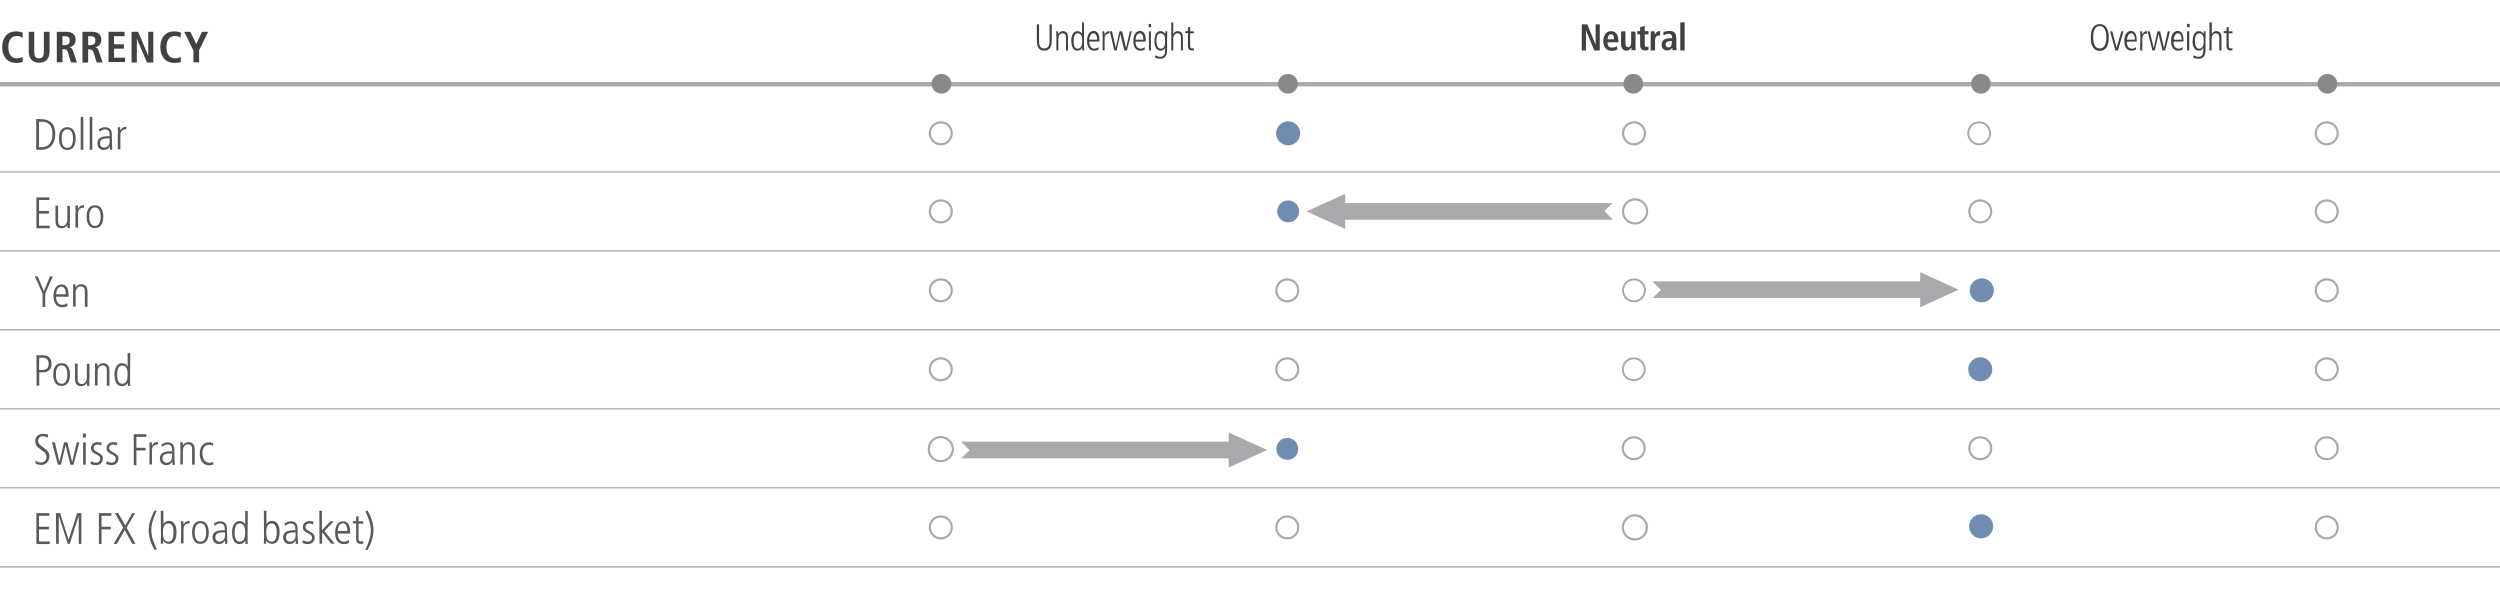 <?xml version="1.0" encoding="utf-8"?>
<!-- Generator: Adobe Illustrator 23.0.4, SVG Export Plug-In . SVG Version: 6.00 Build 0)  -->
<svg version="1.1" id="Layer_1" xmlns="http://www.w3.org/2000/svg" xmlns:xlink="http://www.w3.org/1999/xlink" x="0px" y="0px"
	 viewBox="0 0 1140 269.9" style="enable-background:new 0 0 1140 269.9;" xml:space="preserve">
<style type="text/css">
	.st0{fill:none;stroke:#A7A9AC;stroke-width:2;stroke-miterlimit:10;}
	.st1{fill:none;stroke:#B9B9BA;stroke-width:0.75;stroke-miterlimit:10;}
	.st2{fill:#414042;}
	.st3{fill:#58595B;}
	.st4{fill:none;stroke:#A7A9AC;}
	.st5{fill:#708DB1;}
	.st6{fill:none;stroke:#A7A9AC;stroke-width:0.909;}
	.st7{fill:#8A898A;}
	.st8{fill:#A7A9AC;}
</style>
<g>
	<g>
		<path class="st0" d="M0,38.4h300 M300,38.4h168 M468,38.4h168 M636,38.4h168 M804,38.4h168 M972,38.4h168"/>
		<path class="st1" d="M0,222.4h300 M300,222.4h168 M468,222.4h168 M636,222.4h168 M804,222.4h168 M972,222.4h168 M0,78.4h300
			 M300,78.4h168 M468,78.4h168 M636,78.4h168 M804,78.4h168 M972,78.4h168 M0,114.4h300 M300,114.4h168 M468,114.4h168 M636,114.4
			h168 M804,114.4h168 M972,114.4h168 M0,150.4h300 M300,150.4h168 M468,150.4h168 M636,150.4h168 M804,150.4h168 M972,150.4h168
			 M0,186.4h300 M300,186.4h168 M468,186.4h168 M636,186.4h168 M804,186.4h168 M972,186.4h168 M0,258.5h300 M300,258.5h168
			 M468,258.5h168 M636,258.5h168 M804,258.5h168 M972,258.5h168"/>
	</g>
	<g>
		<path class="st2" d="M10.4,28.2c-0.5,0.3-1.8,0.5-3,0.5c-4.2,0-6.4-3.1-6.4-7.2s2.2-7.2,6.3-7.2c1.4,0,2.6,0.4,3.1,0.6l-0.1,2.3
			c-0.5-0.3-1.3-0.8-2.6-0.8c-2.1,0-3.9,1.4-3.9,5.1s1.8,5.1,3.9,5.1c1.2,0,2.1-0.3,2.6-0.7L10.4,28.2z"/>
		<path class="st2" d="M15.6,14.5v9c0,2.3,0.7,3.1,2.2,3.1s2.2-0.8,2.2-3.1v-9h2.6v9c0,3.7-2.1,5.1-4.7,5.1s-4.8-1.4-4.8-5.1v-9
			H15.6z"/>
		<path class="st2" d="M25.9,14.5h4.4c2.5,0,4.2,1.1,4.2,3.7c0,1.8-1.1,3-2.7,3.3v0.1c0.5,0.1,1.1,0.3,1.5,1.6l1.8,5.3h-2.7L31,23.9
			c-0.3-1.1-1-1.5-1.9-1.5h-0.6v6h-2.6V14.5z M29.5,20.6c1.4,0,2.3-0.7,2.3-2.1c0-1.6-0.8-2-2.3-2h-1v4.1H29.5z"/>
		<path class="st2" d="M37.6,14.5H42c2.5,0,4.2,1.1,4.2,3.7c0,1.8-1.1,3-2.7,3.3v0.1c0.5,0.1,1.1,0.3,1.5,1.6l1.8,5.3h-2.7L42.7,24
			c-0.3-1.1-1-1.5-1.9-1.5h-0.6v6h-2.6V14.5z M41.2,20.6c1.4,0,2.3-0.7,2.3-2.1c0-1.6-0.8-2-2.3-2h-1v4.1H41.2z"/>
		<path class="st2" d="M49.5,14.5h7.3v2H52v3.7h4.5v2H52v4.1h5v2h-7.5V14.5z"/>
		<path class="st2" d="M60,14.5h3l4.6,11l0,0v-11h2.3v14H67l-4.6-10.9l0,0v10.9H60V14.5z"/>
		<path class="st2" d="M82.5,28.2c-0.5,0.3-1.8,0.5-3,0.5c-4.2,0-6.4-3.1-6.4-7.2s2.2-7.2,6.3-7.2c1.4,0,2.6,0.4,3.1,0.6l-0.1,2.3
			c-0.5-0.3-1.3-0.8-2.6-0.8c-2.1,0-3.9,1.4-3.9,5.1s1.8,5.1,3.9,5.1c1.2,0,2.1-0.3,2.6-0.7L82.5,28.2z"/>
		<path class="st2" d="M88.1,22.9L84,14.5h2.8l2.7,5.6l2.6-5.6h2.8l-4.1,8.4v5.5h-2.6v-5.5H88.1z"/>
	</g>
	<g>
		<path class="st3" d="M16.6,54.3h1.8c4.6,0,6.8,2.3,6.8,6.8c0,4.1-2,7.2-6.5,7.2h-2.2v-14H16.6z M17.8,67.1h1.3
			c3.1,0,4.8-2.3,4.8-5.8c0-2.2-0.3-5.8-5-5.8h-1.1C17.8,55.5,17.8,67.1,17.8,67.1z"/>
		<path class="st3" d="M26.9,63.2c0-2.6,0.8-5.2,3.8-5.2s3.8,2.7,3.8,5.2c0,2.6-0.8,5.2-3.8,5.2C27.8,68.4,26.9,65.7,26.9,63.2z
			 M33.3,63.2c0-0.8,0-4.2-2.6-4.2s-2.6,3.3-2.6,4.2c0,0.8,0,4.2,2.6,4.2S33.3,64,33.3,63.2z"/>
		<path class="st3" d="M36.9,53.3H38v15h-1.2v-15H36.9z"/>
		<path class="st3" d="M40.9,53.3h1.2v15h-1.2V53.3z"/>
		<path class="st3" d="M51.1,66c0,0.8,0.1,1.5,0.1,2.3h-1l-0.1-1.5l0,0c-0.7,1.1-1.5,1.6-2.9,1.6c-1.6,0-2.8-1.3-2.8-3
			c0-3.3,3.5-3.3,4.9-3.3H50c0-1.3,0-3.1-2.1-3.1c-1.4,0-2.4,1-2.6,1.1l-0.2-1.2c1-0.5,1.7-0.9,2.8-0.9c3.1,0,3.1,2.6,3.1,3.4
			L51.1,66L51.1,66z M50,63.1c-2.4,0-4.4,0-4.4,2.3c0,0.9,0.6,1.9,1.9,1.9c0.5,0,2.5-0.2,2.5-3V63.1z"/>
		<path class="st3" d="M53.8,61.2c0-1.1-0.1-2.1-0.1-3.2h1.1c0,0.6,0.1,1.2,0.1,1.6l0,0c0.7-1.5,1.6-1.8,2.7-1.8V59
			c-1.8,0-2.7,0.8-2.7,2.7v6.4h-1.2v-6.9H53.8z"/>
	</g>
	<path class="st4" d="M429,65.8c2.8,0,5-2.2,5-5s-2.2-5-5-5s-5,2.2-5,5C424,63.5,426.2,65.8,429,65.8L429,65.8z"/>
	<path class="st4" d="M745.1,65.8c2.8,0,5-2.2,5-5s-2.2-5-5-5s-5,2.2-5,5C740.1,63.5,742.3,65.8,745.1,65.8L745.1,65.8z"/>
	<path class="st5" d="M587.4,66.3c3,0,5.5-2.5,5.5-5.5s-2.5-5.5-5.5-5.5s-5.5,2.5-5.5,5.5C581.9,63.8,584.4,66.3,587.4,66.3
		L587.4,66.3z"/>
	<path class="st6" d="M902.5,65.8c2.8,0,5-2.2,5-5s-2.2-5-5-5s-5,2.2-5,5C897.5,63.5,899.7,65.8,902.5,65.8L902.5,65.8z"/>
	<path class="st4" d="M1061,65.8c2.8,0,5-2.2,5-5s-2.2-5-5-5s-5,2.2-5,5C1056,63.5,1058.2,65.8,1061,65.8L1061,65.8z"/>
	<g>
		<path class="st3" d="M16.6,90h5.9v1.2h-4.7v5h4.5v1.2h-4.5v5.5h4.9v1.2h-6.1C16.6,104.1,16.6,90,16.6,90z"/>
		<path class="st3" d="M31.8,100.8c0,1.1,0.1,2.1,0.1,3.2h-1.1c0-0.5-0.1-0.8-0.1-1.5l0,0c-0.1,0.4-0.9,1.6-2.6,1.6
			c-2.2,0-2.8-1.6-2.8-3.2v-7.1h1.2v6.9c0,0.7,0,2.4,1.9,2.4c1.4,0,2.3-1.3,2.3-2.9v-6.3h1.2v6.9H31.8z"/>
		<path class="st3" d="M34.5,96.9c0-1.1-0.1-2.1-0.1-3.2h1.1c0,0.6,0.1,1.2,0.1,1.6l0,0c0.7-1.5,1.6-1.8,2.7-1.8v1.2
			c-1.8,0-2.7,0.8-2.7,2.7v6.4h-1.2v-6.9H34.5z"/>
		<path class="st3" d="M39.5,98.8c0-2.6,0.8-5.2,3.8-5.2s3.8,2.7,3.8,5.2s-0.8,5.2-3.8,5.2C40.4,104.1,39.5,101.4,39.5,98.8z
			 M45.9,98.8c0-0.8,0-4.2-2.6-4.2s-2.6,3.3-2.6,4.2c0,0.8,0,4.2,2.6,4.2S45.9,99.7,45.9,98.8z"/>
	</g>
	<path class="st4" d="M429,101.4c2.8,0,5-2.2,5-5s-2.2-5-5-5s-5,2.2-5,5C424,99.2,426.2,101.4,429,101.4L429,101.4z"/>
	<path class="st4" d="M745.6,101.9c3,0,5.5-2.5,5.5-5.5s-2.5-5.5-5.5-5.5s-5.5,2.5-5.5,5.5C740.1,99.5,742.6,101.9,745.6,101.9
		L745.6,101.9z"/>
	<path class="st5" d="M587.4,101.4c2.8,0,5-2.2,5-5s-2.2-5-5-5s-5,2.2-5,5C582.4,99.2,584.7,101.4,587.4,101.4L587.4,101.4z"/>
	<path class="st4" d="M903,101.4c2.8,0,5-2.2,5-5s-2.2-5-5-5s-5,2.2-5,5C898,99.2,900.2,101.4,903,101.4L903,101.4z"/>
	<path class="st4" d="M1061,101.4c2.8,0,5-2.2,5-5s-2.2-5-5-5s-5,2.2-5,5C1056,99.2,1058.2,101.4,1061,101.4L1061,101.4z"/>
	<g>
		<path class="st3" d="M19.4,133.9l-3.5-7.9h1.3l2.8,6.8l2.8-6.8h1.3l-3.5,7.9v6.1h-1.2C19.4,140,19.4,133.9,19.4,133.9z"/>
		<path class="st3" d="M25.6,135.2c0,3.8,2.4,3.8,2.9,3.8c0.7,0,1.6-0.3,2.2-0.8l0.1,1.3c-0.5,0.3-1.2,0.6-2.4,0.6c-4,0-4-4.2-4-5.2
			c0-3.8,1.9-5.2,3.6-5.2c3,0,3.3,3.1,3.3,5.6h-5.7V135.2z M30,134.2c0-2.7-1.1-3.5-2.1-3.5c-1.6,0-2.3,2.1-2.3,3.5H30z"/>
	</g>
	<g>
		<path class="st3" d="M33.4,132.9c0-1.1-0.1-2.1-0.1-3.2h1.1c0,0.5,0.1,0.8,0.1,1.5l0,0c0.2-0.4,0.9-1.6,2.6-1.6
			c2.8,0,2.8,2.8,2.8,3.5v6.8h-1.2V133c0-0.7,0-2.4-1.9-2.4c-1.4,0-2.3,1.3-2.3,2.9v6.3h-1.2v-6.9H33.4z"/>
	</g>
	<path class="st4" d="M429,137.4c2.8,0,5-2.2,5-5s-2.2-5-5-5s-5,2.2-5,5S426.2,137.4,429,137.4L429,137.4z"/>
	<path class="st4" d="M587,137.4c2.8,0,5-2.2,5-5s-2.2-5-5-5s-5,2.2-5,5S584.2,137.4,587,137.4L587,137.4z"/>
	<path class="st5" d="M903.7,137.9c3,0,5.5-2.5,5.5-5.5s-2.5-5.5-5.5-5.5s-5.5,2.5-5.5,5.5C898.2,135.5,900.6,137.9,903.7,137.9
		L903.7,137.9z"/>
	<path class="st6" d="M745.1,137.4c2.8,0,5-2.2,5-5s-2.2-5-5-5s-5,2.2-5,5S742.3,137.4,745.1,137.4L745.1,137.4z"/>
	<path class="st4" d="M1061,137.4c2.8,0,5-2.2,5-5s-2.2-5-5-5s-5,2.2-5,5S1058.2,137.4,1061,137.4L1061,137.4z"/>
	<g>
		<path class="st3" d="M16.6,162h2.6c2.6,0,4.3,1.1,4.3,3.9c0,3-2.1,3.9-3.9,3.9h-1.7v6.1h-1.2L16.6,162L16.6,162z M17.8,168.7h1.3
			c1.8,0,3.1-0.6,3.1-2.8c0-2.8-2.1-2.8-3.2-2.8h-1.1L17.8,168.7L17.8,168.7z"/>
	</g>
	<g>
		<path class="st3" d="M24.3,170.8c0-2.6,0.8-5.2,3.8-5.2s3.8,2.7,3.8,5.2s-0.8,5.2-3.8,5.2C25.2,176.1,24.3,173.4,24.3,170.8z
			 M30.7,170.8c0-0.8,0-4.2-2.6-4.2s-2.6,3.3-2.6,4.2c0,0.8,0,4.2,2.6,4.2S30.7,171.7,30.7,170.8z"/>
		<path class="st3" d="M40.7,172.8c0,1.1,0.1,2.1,0.1,3.2h-1.1c0-0.5-0.1-0.8-0.1-1.5l0,0c-0.1,0.4-0.9,1.6-2.6,1.6
			c-2.2,0-2.8-1.6-2.8-3.2v-7.1h1.2v6.9c0,0.7,0,2.4,1.9,2.4c1.4,0,2.3-1.3,2.3-2.9v-6.3h1.2v6.9H40.7z"/>
		<path class="st3" d="M43.4,168.9c0-1.1-0.1-2.1-0.1-3.2h1.1c0,0.5,0.1,0.8,0.1,1.5l0,0c0.2-0.4,0.9-1.6,2.6-1.6
			c2.8,0,2.8,2.8,2.8,3.5v6.8h-1.2V169c0-0.7,0-2.4-1.9-2.4c-1.4,0-2.3,1.3-2.3,2.9v6.3h-1.2v-6.9H43.4z"/>
		<path class="st3" d="M59.3,172.6c0,1.6,0,2.5,0.1,3.4h-1.1v-1.4l0,0c-0.8,1-1.4,1.5-2.7,1.5c-3.3,0-3.4-4.2-3.4-5.6
			c0-1.9,0.8-4.9,3.4-4.9c1.3,0,2.1,0.5,2.6,1.5l0,0V161h1.2L59.3,172.6L59.3,172.6z M55.7,175c2,0,2.5-2,2.5-4c0-1.4,0-4.3-2.5-4.3
			c-1.7,0-2.3,1.8-2.3,4.2C53.4,171.7,53.4,175,55.7,175z"/>
	</g>
	<path class="st4" d="M429,173.4c2.8,0,5-2.2,5-5s-2.2-5-5-5s-5,2.2-5,5S426.2,173.4,429,173.4L429,173.4z"/>
	<path class="st4" d="M587,173.4c2.8,0,5-2.2,5-5s-2.2-5-5-5s-5,2.2-5,5S584.2,173.4,587,173.4L587,173.4z"/>
	<path class="st6" d="M745,173.4c2.8,0,5-2.2,5-5s-2.2-5-5-5s-5,2.2-5,5S742.2,173.4,745,173.4L745,173.4z"/>
	<path class="st5" d="M903,173.9c3,0,5.5-2.5,5.5-5.5s-2.5-5.5-5.5-5.5s-5.5,2.5-5.5,5.5C897.5,171.5,900,173.9,903,173.9L903,173.9
		z"/>
	<path class="st4" d="M1061,173.4c2.8,0,5-2.2,5-5s-2.2-5-5-5s-5,2.2-5,5S1058.2,173.4,1061,173.4L1061,173.4z"/>
	<g>
		<path class="st3" d="M16.2,210c1,0.9,2.1,0.9,2.5,0.9c2.2,0,2.5-2,2.5-2.5c0-1.6-1-2.3-2.6-3.4c-1.9-1.3-2.5-2.2-2.5-3.8
			c0-3.1,2.8-3.4,3.6-3.4c1.1,0,1.9,0.3,2.2,0.4l-0.1,1.4c-0.5-0.3-1.2-0.7-2.2-0.7c-0.8,0-2.2,0.4-2.2,2c0,1.4,0.7,1.9,1.9,2.8
			c2.5,1.8,3.2,2.5,3.2,4.4c0,2.3-1.6,3.9-3.7,3.9c-0.9,0-1.9-0.2-2.6-0.7L16.2,210z"/>
		<path class="st3" d="M23.7,201.7H25l2.1,9l0,0l2.1-9h1.5l2.2,9l0,0l2.1-9h1.2l-2.7,10.2h-1.4l-2.2-8.9l0,0l-2.1,8.9h-1.4
			L23.7,201.7z"/>
		<path class="st3" d="M37.8,197.7h1.4v1.8h-1.4V197.7z M37.9,201.7h1.2v10.2h-1.2V201.7z"/>
		<path class="st3" d="M46.1,203.1c-0.6-0.2-1.1-0.4-1.7-0.4c-1.2,0-1.7,0.9-1.7,1.6c0,0.9,0.4,1.1,1.7,1.9c1.4,0.8,2.5,1.3,2.5,2.9
			c0,1.8-1.3,3-3,3c-1.3,0-2-0.3-2.6-0.5l0.2-1.3c0.3,0.2,1.4,0.7,2.3,0.7c1.1,0,1.9-0.8,1.9-1.8s-0.6-1.4-1.8-2
			c-1.7-0.9-2.4-1.4-2.4-2.8c0-1.9,1.6-2.8,3-2.8c0.7,0,1.5,0.2,1.9,0.3L46.1,203.1z"/>
		<path class="st3" d="M53.2,203.1c-0.6-0.2-1.1-0.4-1.7-0.4c-1.2,0-1.7,0.9-1.7,1.6c0,0.9,0.4,1.1,1.7,1.9c1.4,0.8,2.5,1.3,2.5,2.9
			c0,1.8-1.3,3-3,3c-1.3,0-2-0.3-2.6-0.5l0.2-1.3c0.3,0.2,1.4,0.7,2.3,0.7c1.1,0,1.9-0.8,1.9-1.8s-0.6-1.4-1.8-2
			c-1.7-0.9-2.4-1.4-2.4-2.8c0-1.9,1.6-2.8,3-2.8c0.7,0,1.5,0.2,1.9,0.3L53.2,203.1z"/>
	</g>
	<g>
		<path class="st3" d="M61,198h5.7v1.2h-4.5v5h4.2v1.2h-4.2v6.7H61V198z"/>
		<path class="st3" d="M68.2,204.9c0-1.1-0.1-2.1-0.1-3.2h1.1c0,0.6,0.1,1.2,0.1,1.6l0,0c0.7-1.5,1.6-1.8,2.7-1.8v1.2
			c-1.8,0-2.7,0.8-2.7,2.7v6.4h-1.2L68.2,204.9L68.2,204.9z"/>
	</g>
	<g>
		<path class="st3" d="M79.6,209.7c0,0.8,0.1,1.5,0.1,2.3h-1l-0.1-1.5l0,0c-0.7,1.1-1.5,1.6-2.9,1.6c-1.6,0-2.8-1.3-2.8-3
			c0-3.3,3.5-3.3,4.9-3.3h0.7c0-1.3,0-3.1-2.1-3.1c-1.4,0-2.4,1-2.6,1.1l-0.2-1.2c1-0.5,1.7-0.9,2.8-0.9c3.1,0,3.1,2.6,3.1,3.4
			L79.6,209.7L79.6,209.7z M78.5,206.8c-2.4,0-4.4,0-4.4,2.3c0,0.9,0.6,1.9,1.9,1.9c0.5,0,2.5-0.2,2.5-3V206.8z"/>
		<path class="st3" d="M82.3,204.9c0-1.1-0.1-2.1-0.1-3.2h1.1c0,0.5,0.1,0.8,0.1,1.5l0,0c0.2-0.4,0.9-1.6,2.6-1.6
			c2.8,0,2.8,2.8,2.8,3.5v6.8h-1.2V205c0-0.7,0-2.4-1.9-2.4c-1.4,0-2.3,1.3-2.3,2.9v6.3h-1.2L82.3,204.9L82.3,204.9z"/>
		<path class="st3" d="M97.1,203.3c-0.5-0.4-1.2-0.5-1.8-0.5c-1.6,0-3,1.1-3,3.8c0,3.7,2.1,4.4,3.2,4.4c0.5,0,1.4-0.1,1.7-0.5
			l0.1,1.3c-0.5,0.2-1.3,0.4-2,0.4c-2.2,0-4.2-1.7-4.2-5.2c0-3.1,1.4-5.3,4.2-5.3c0.8,0,1.4,0.2,1.9,0.4L97.1,203.3z"/>
	</g>
	<path class="st4" d="M745,209.4c2.8,0,5-2.2,5-5s-2.2-5-5-5s-5,2.2-5,5S742.2,209.4,745,209.4L745,209.4z M903,209.4
		c2.8,0,5-2.2,5-5s-2.2-5-5-5s-5,2.2-5,5S900.2,209.4,903,209.4L903,209.4z M1061,209.4c2.8,0,5-2.2,5-5s-2.2-5-5-5s-5,2.2-5,5
		S1058.2,209.4,1061,209.4L1061,209.4z"/>
	<g>
		<path class="st3" d="M16.6,234h5.9v1.2h-4.7v5h4.5v1.2h-4.5v5.5h4.9v1.2h-6.1C16.6,248.1,16.6,234,16.6,234z"/>
		<path class="st3" d="M25.5,234h1.9l3.9,12.1l0,0l3.9-12.1h1.9v14h-1.2v-12.8l0,0L31.8,248h-0.9l-4.1-12.8l0,0V248h-1.2L25.5,234
			L25.5,234z"/>
		<path class="st3" d="M45.1,234h5.7v1.2h-4.5v5h4.2v1.2h-4.2v6.7h-1.2V234z"/>
		<path class="st3" d="M52.4,234h1.5l3.2,5.6l3.2-5.6h1.3l-3.9,6.6l4.1,7.4h-1.5l-3.4-6.3l-3.6,6.3h-1.5l4.4-7.4L52.4,234z"/>
		<path class="st3" d="M70.5,250.8c-1.6-2.7-2.7-5.8-2.7-9s1.2-6.3,2.7-9l1,0.1c-1.3,2.8-2.5,5.7-2.5,8.8s1.2,6,2.5,8.8L70.5,250.8z
			"/>
		<path class="st3" d="M73.3,232.9h1.2v6.1l0,0c0.6-0.9,1.4-1.5,2.6-1.5c2.6,0,3.4,2.9,3.4,4.9c0,1.4-0.1,5.6-3.4,5.6
			c-1.3,0-2-0.6-2.7-1.5l0,0v1.4h-1.1c0-0.9,0.1-1.8,0.1-3.4L73.3,232.9L73.3,232.9z M76.8,238.7c-2.5,0-2.5,2.9-2.5,4.3
			c0,2.1,0.5,4,2.5,4c2.3,0,2.3-3.3,2.3-4.2C79.2,240.5,78.6,238.7,76.8,238.7z"/>
		<path class="st3" d="M82.6,240.9c0-1.1-0.1-2.1-0.1-3.2h1.1c0,0.6,0.1,1.2,0.1,1.6l0,0c0.7-1.5,1.6-1.8,2.7-1.8v1.2
			c-1.8,0-2.7,0.8-2.7,2.7v6.4h-1.2L82.6,240.9L82.6,240.9z"/>
		<path class="st3" d="M87.6,242.8c0-2.6,0.8-5.2,3.8-5.2s3.8,2.7,3.8,5.2s-0.8,5.2-3.8,5.2C88.5,248.1,87.6,245.4,87.6,242.8z
			 M94,242.8c0-0.8,0-4.2-2.6-4.2s-2.6,3.3-2.6,4.2c0,0.8,0,4.2,2.6,4.2S94,243.7,94,242.8z"/>
		<path class="st3" d="M103.6,245.7c0,0.8,0.1,1.5,0.1,2.3h-1l-0.1-1.5l0,0c-0.7,1.1-1.5,1.6-2.9,1.6c-1.6,0-2.8-1.3-2.8-3
			c0-3.3,3.5-3.3,4.9-3.3h0.7c0-1.3,0-3.1-2.1-3.1c-1.4,0-2.4,1-2.6,1.1l-0.2-1.2c1-0.5,1.7-0.9,2.8-0.9c3.1,0,3.1,2.6,3.1,3.4
			L103.6,245.7L103.6,245.7z M102.6,242.8c-2.4,0-4.4,0-4.4,2.3c0,0.9,0.6,1.9,1.9,1.9c0.5,0,2.5-0.2,2.5-3V242.8z"/>
		<path class="st3" d="M112.9,244.6c0,1.6,0,2.5,0.1,3.4h-1.1v-1.4l0,0c-0.8,1-1.4,1.5-2.7,1.5c-3.3,0-3.4-4.2-3.4-5.6
			c0-1.9,0.8-4.9,3.4-4.9c1.3,0,2.1,0.5,2.6,1.5l0,0V233h1.2L112.9,244.6L112.9,244.6z M109.3,247c2,0,2.5-2,2.5-4
			c0-1.4,0-4.3-2.5-4.3c-1.7,0-2.3,1.8-2.3,4.2C107,243.7,107,247,109.3,247z"/>
		<path class="st3" d="M120.3,232.9h1.2v6.1l0,0c0.6-0.9,1.4-1.5,2.6-1.5c2.6,0,3.4,2.9,3.4,4.9c0,1.4-0.1,5.6-3.4,5.6
			c-1.3,0-2-0.6-2.7-1.5l0,0v1.4h-1.1c0-0.9,0.1-1.8,0.1-3.4L120.3,232.9L120.3,232.9z M123.9,238.7c-2.5,0-2.5,2.9-2.5,4.3
			c0,2.1,0.5,4,2.5,4c2.3,0,2.3-3.3,2.3-4.2C126.2,240.5,125.6,238.7,123.9,238.7z"/>
		<path class="st3" d="M135.8,245.7c0,0.8,0.1,1.5,0.1,2.3h-1l-0.1-1.5l0,0c-0.7,1.1-1.5,1.6-2.9,1.6c-1.6,0-2.8-1.3-2.8-3
			c0-3.3,3.5-3.3,4.9-3.3h0.7c0-1.3,0-3.1-2.1-3.1c-1.4,0-2.4,1-2.6,1.1l-0.2-1.2c1-0.5,1.7-0.9,2.8-0.9c3.1,0,3.1,2.6,3.1,3.4v4.6
			H135.8z M134.8,242.8c-2.4,0-4.4,0-4.4,2.3c0,0.9,0.6,1.9,1.9,1.9c0.5,0,2.5-0.2,2.5-3V242.8z"/>
		<path class="st3" d="M142.7,239.1c-0.6-0.2-1.1-0.4-1.7-0.4c-1.2,0-1.7,0.9-1.7,1.6c0,0.9,0.4,1.1,1.7,1.9
			c1.4,0.8,2.5,1.3,2.5,2.9c0,1.8-1.3,3-3,3c-1.3,0-2-0.3-2.6-0.5l0.2-1.3c0.3,0.2,1.4,0.7,2.3,0.7c1.1,0,1.9-0.8,1.9-1.8
			s-0.6-1.4-1.8-2c-1.7-0.9-2.4-1.4-2.4-2.8c0-1.9,1.6-2.8,3-2.8c0.7,0,1.5,0.2,1.9,0.3L142.7,239.1z"/>
		<path class="st3" d="M145.6,232.9h1.2v8.9l3.9-4.1h1.5l-4.3,4.5l4.7,5.7H151l-4.1-5.2l0,0v5.2h-1.2L145.6,232.9L145.6,232.9z"/>
	</g>
	<g>
		<path class="st3" d="M154,243.2c0,3.8,2.4,3.8,2.9,3.8c0.7,0,1.6-0.3,2.2-0.8l0.1,1.3c-0.5,0.3-1.2,0.6-2.4,0.6c-4,0-4-4.2-4-5.2
			c0-3.8,1.9-5.2,3.6-5.2c3,0,3.3,3.1,3.3,5.6H154V243.2z M158.4,242.1c0-2.7-1.1-3.5-2.1-3.5c-1.6,0-2.3,2.1-2.3,3.5H158.4z"/>
		<path class="st3" d="M163.5,235.3v2.4h2.1v1.1h-2.1v6.6c0,0.8,0.1,1.5,1.1,1.5c0.5,0,0.7-0.1,1-0.2v1.2c-0.3,0.1-0.8,0.1-1.3,0.1
			c-1.5,0-1.9-1.2-1.9-2.3v-7h-1.5v-1.1h1.5v-2L163.5,235.3z"/>
		<path class="st3" d="M167.6,232.8c1.6,2.7,2.7,5.8,2.7,9s-1.2,6.3-2.7,9l-1-0.1c1.3-2.8,2.5-5.7,2.5-8.8s-1.2-6-2.5-8.8
			L167.6,232.8z"/>
	</g>
	<path class="st4" d="M429,245.5c2.8,0,5-2.2,5-5s-2.2-5-5-5s-5,2.2-5,5C424,243.2,426.2,245.5,429,245.5L429,245.5z"/>
	<path class="st4" d="M587,245.5c2.8,0,5-2.2,5-5s-2.2-5-5-5s-5,2.2-5,5C582,243.2,584.2,245.5,587,245.5L587,245.5z"/>
	<path class="st4" d="M745.5,246c3,0,5.5-2.5,5.5-5.5s-2.5-5.5-5.5-5.5s-5.5,2.5-5.5,5.5S742.5,246,745.5,246L745.5,246z"/>
	<path class="st4" d="M1061,245.5c2.8,0,5-2.2,5-5s-2.2-5-5-5s-5,2.2-5,5C1056,243.2,1058.2,245.5,1061,245.5L1061,245.5z"/>
	<path class="st7" d="M429.3,42.7c2.5,0,4.5-2,4.5-4.5s-2-4.5-4.5-4.5s-4.5,2-4.5,4.5S426.8,42.7,429.3,42.7L429.3,42.7z"/>
	<path class="st7" d="M587.3,42.7c2.5,0,4.5-2,4.5-4.5s-2-4.5-4.5-4.5s-4.5,2-4.5,4.5S584.8,42.7,587.3,42.7L587.3,42.7z"/>
	<path class="st7" d="M744.8,42.7c2.5,0,4.5-2,4.5-4.5s-2-4.5-4.5-4.5s-4.5,2-4.5,4.5S742.3,42.7,744.8,42.7L744.8,42.7z"/>
	<path class="st7" d="M903.3,42.7c2.5,0,4.5-2,4.5-4.5s-2-4.5-4.5-4.5s-4.5,2-4.5,4.5S900.8,42.7,903.3,42.7L903.3,42.7z"/>
	<path class="st7" d="M1061.3,42.7c2.5,0,4.5-2,4.5-4.5s-2-4.5-4.5-4.5s-4.5,2-4.5,4.5S1058.8,42.7,1061.3,42.7L1061.3,42.7z"/>
	<g>
		<path class="st2" d="M472.8,11.1h1v7.5c0,1.8,0.3,3.5,2.4,3.5s2.4-1.9,2.4-3.5v-7.5h1v7.5c0,2.3-0.7,4.5-3.4,4.5
			c-2.6,0-3.4-1.9-3.4-4.5V11.1z"/>
		<path class="st2" d="M481.7,17c0-0.9,0-1.8-0.1-2.7h0.9c0,0.4,0,0.6,0.1,1.3l0,0c0.2-0.4,0.7-1.4,2.1-1.4c2.3,0,2.3,2.4,2.3,3V23
			h-0.9v-5.8c0-0.6,0-2-1.6-2c-1.2,0-1.9,1.1-1.9,2.5V23h-0.9V17z"/>
		<path class="st2" d="M494.3,20.1c0,1.4,0,2.1,0.1,2.9h-0.9v-1.2l0,0c-0.6,0.8-1.1,1.3-2.2,1.3c-2.7,0-2.8-3.6-2.8-4.8
			c0-1.6,0.7-4.1,2.8-4.1c1.1,0,1.7,0.4,2.1,1.2l0,0v-5.2h0.9V20.1z M491.4,22.2c1.6,0,2.1-1.7,2.1-3.4c0-1.2,0-3.6-2-3.6
			c-1.4,0-1.9,1.5-1.9,3.5C489.5,19.4,489.5,22.2,491.4,22.2z"/>
		<path class="st2" d="M496.7,19c0,3.2,2,3.2,2.4,3.2c0.5,0,1.3-0.3,1.8-0.7v1.1c-0.4,0.2-0.9,0.5-1.9,0.5c-3.3,0-3.3-3.6-3.3-4.5
			c0-3.3,1.6-4.5,3-4.5c2.4,0,2.7,2.7,2.7,4.8L496.7,19L496.7,19z M500.3,18.1c0-2.3-0.9-2.9-1.7-2.9c-1.3,0-1.9,1.8-1.9,2.9H500.3z
			"/>
		<path class="st2" d="M502.8,17c0-0.9,0-1.8-0.1-2.7h0.9c0,0.5,0,1,0.1,1.4l0,0c0.6-1.2,1.3-1.5,2.2-1.5v1.1
			c-1.5,0-2.2,0.7-2.2,2.3V23h-0.9V17z"/>
		<path class="st2" d="M506.1,14.3h1l1.7,7.6l0,0l1.7-7.6h1.2l1.8,7.6l0,0l1.7-7.6h0.9l-2.2,8.7h-1.2l-1.8-7.5l0,0l-1.7,7.5h-1.1
			L506.1,14.3z"/>
		<path class="st2" d="M517.8,19c0,3.2,2,3.2,2.4,3.2c0.5,0,1.3-0.3,1.8-0.7v1.1c-0.4,0.2-0.9,0.5-1.9,0.5c-3.3,0-3.3-3.6-3.3-4.5
			c0-3.3,1.6-4.5,3-4.5c2.4,0,2.7,2.7,2.7,4.8L517.8,19L517.8,19z M521.4,18.1c0-2.3-0.9-2.9-1.7-2.9c-1.3,0-1.9,1.8-1.9,2.9H521.4z
			"/>
		<path class="st2" d="M523.8,10.9h1.1v1.5h-1.1V10.9z M523.9,14.3h0.9V23h-0.9V14.3z"/>
		<path class="st2" d="M529.2,14.2c1,0,1.7,0.5,2.2,1.4l0,0v-1.3h0.9c0,0.7-0.1,1.5-0.1,2.9v5.6c0,2.4-0.9,4-3.1,4
			c-0.9,0-1.3-0.1-2.4-0.5l0.1-1.1c0.8,0.5,1.7,0.7,2.3,0.7c2.1,0,2.2-2,2.2-2.9v-1.2l0,0c-0.5,0.9-1.1,1.3-2.1,1.3
			c-2.1,0-2.8-2.5-2.8-4.1C526.4,17.8,526.5,14.2,529.2,14.2z M529.3,22.2c1.6,0,2-1.4,2-3.6c0-1.8-0.4-3.4-2.1-3.4
			c-1.9,0-1.9,2.8-1.9,3.5C527.4,20.7,527.9,22.2,529.3,22.2z"/>
		<path class="st2" d="M534.1,10.2h0.9v5.4l0,0c0.2-0.4,0.7-1.4,2.1-1.4c2.3,0,2.3,2.4,2.3,3V23h-0.9v-5.8c0-0.6,0-2-1.6-2
			c-1.2,0-1.9,1.1-1.9,2.5V23h-0.9L534.1,10.2L534.1,10.2z"/>
		<path class="st2" d="M542.7,12.3v2h1.7v0.9h-1.7v5.6c0,0.7,0.1,1.3,0.9,1.3c0.4,0,0.6-0.1,0.8-0.2v1c-0.2,0.1-0.7,0.1-1.1,0.1
			c-1.2,0-1.6-1-1.6-2v-5.9h-1.2v-0.9h1.2v-1.7L542.7,12.3z"/>
	</g>
	<g>
		<path class="st2" d="M721.3,11.1h2.5l3.8,9.3l0,0v-9.3h1.9V23H727l-3.8-9.2l0,0V23h-1.9V11.1z"/>
		<path class="st2" d="M737.5,22.6c-0.4,0.2-1.3,0.6-2.5,0.6c-2.7,0-3.9-2-3.9-4.4c0-2.6,1.3-4.6,3.5-4.6c1.8,0,3.4,1.1,3.4,4.7v0.4
			h-5c0,1.5,0.6,2.4,2.1,2.4c1.2,0,1.8-0.4,2.2-0.7L737.5,22.6z M736,17.9c0-1.5-0.5-2.3-1.4-2.3c-1.1,0-1.5,1.2-1.5,2.3H736z"/>
		<path class="st2" d="M745.8,21.5c0,0.5,0,1.1,0.1,1.4H744c0-0.4-0.1-0.9-0.1-1.3l0,0l0,0c-0.4,0.6-0.9,1.5-2.2,1.5
			c-1.9,0-2.5-1.5-2.5-3.2v-5.6h2v5.3c0,1.3,0.4,1.9,1.2,1.9c1.1,0,1.4-1,1.4-2.1v-5h2L745.8,21.5L745.8,21.5z"/>
		<path class="st2" d="M748,12.4l2-0.6v2.4h1.7v1.5H750v4.5c0,0.9,0.3,1.2,0.9,1.2c0.4,0,0.6-0.1,0.8-0.2v1.5
			c-0.3,0.2-0.8,0.3-1.4,0.3c-1.5,0-2.4-0.7-2.4-2.5v-4.8h-1.3v-1.5h1.3v-1.8H748z"/>
		<path class="st2" d="M752.8,15.7c0-0.5,0-1.1-0.1-1.4h1.8c0,0.5,0.1,1.1,0.1,1.6l0,0c0.2-0.7,0.9-1.7,2.1-1.7c0.1,0,0.2,0,0.3,0.1
			v2c-0.2-0.1-0.4-0.1-0.6-0.1c-0.8,0-1.7,0.5-1.7,2.2V23h-2v-7.3H752.8z"/>
		<path class="st2" d="M758.5,14.7c0.6-0.3,1.4-0.6,2.7-0.6c2.6,0,3.2,1.3,3.2,3.5v3.8c0,0.6,0.1,1.2,0.1,1.5h-1.8
			c-0.1-0.3-0.1-0.8-0.1-1.2l0,0c-0.5,0.7-1.1,1.3-2.4,1.3c-1.3,0-2.5-0.9-2.5-2.6c0-2.4,1.9-3,4.4-3h0.4v-0.3
			c0-0.9-0.4-1.7-1.6-1.7c-1,0-1.9,0.5-2.3,0.8L758.5,14.7z M762.5,18.7h-0.2c-1.7,0-2.8,0.4-2.8,1.6c0,0.8,0.5,1.3,1.3,1.3
			c1.2,0,1.6-0.9,1.6-2.5v-0.4H762.5z"/>
		<path class="st2" d="M766.2,10.2h2V23h-2V10.2z"/>
	</g>
	<g>
		<path class="st2" d="M957.5,11c4.1,0,4.1,5,4.1,6.1c0,1,0,6.1-4.1,6.1s-4.1-5-4.1-6.1S953.4,11,957.5,11z M957.5,22.1
			c3,0,3-4.1,3-5.1c0-0.9,0-5.1-3-5.1s-3,4.1-3,5.1S954.5,22.1,957.5,22.1z"/>
		<path class="st2" d="M962.2,14.3h1l2,7.5l0,0l2.1-7.5h1l-2.5,8.7h-1.2L962.2,14.3z"/>
		<path class="st2" d="M969.8,19c0,3.2,2,3.2,2.4,3.2c0.5,0,1.3-0.3,1.8-0.7v1.1c-0.4,0.2-1,0.5-2,0.5c-3.3,0-3.3-3.6-3.3-4.5
			c0-3.3,1.6-4.5,3-4.5c2.4,0,2.7,2.7,2.7,4.8L969.8,19L969.8,19z M973.5,18.1c0-2.3-0.9-2.9-1.7-2.9c-1.3,0-1.9,1.8-1.9,2.9H973.5z
			"/>
		<path class="st2" d="M976,17c0-0.9,0-1.8-0.1-2.7h0.9c0,0.5,0,1,0.1,1.4l0,0c0.6-1.2,1.3-1.5,2.2-1.5v1.1c-1.5,0-2.2,0.7-2.2,2.3
			V23h-1L976,17L976,17z"/>
		<path class="st2" d="M979.3,14.3h1l1.8,7.6l0,0l1.7-7.6h1.2l1.8,7.6l0,0l1.7-7.6h1l-2.2,8.7h-1.2l-1.8-7.5l0,0l-1.7,7.5h-1.1
			L979.3,14.3z"/>
		<path class="st2" d="M991.1,19c0,3.2,2,3.2,2.4,3.2c0.5,0,1.3-0.3,1.8-0.7v1.1c-0.4,0.2-1,0.5-2,0.5c-3.3,0-3.3-3.6-3.3-4.5
			c0-3.3,1.6-4.5,3-4.5c2.4,0,2.7,2.7,2.7,4.8L991.1,19L991.1,19z M994.8,18.1c0-2.3-0.9-2.9-1.7-2.9c-1.3,0-1.9,1.8-1.9,2.9H994.8z
			"/>
		<path class="st2" d="M997.3,10.9h1.2v1.5h-1.2V10.9z M997.3,14.3h1V23h-1V14.3z"/>
		<path class="st2" d="M1002.7,14.2c1.1,0,1.7,0.5,2.2,1.4l0,0v-1.3h0.9c0,0.7-0.1,1.5-0.1,2.9v5.6c0,2.4-0.9,4-3.2,4
			c-0.9,0-1.3-0.1-2.4-0.5l0.1-1.1c0.8,0.5,1.8,0.7,2.3,0.7c2.1,0,2.2-2,2.2-2.9v-1.2l0,0c-0.5,0.9-1.1,1.3-2.1,1.3
			c-2.1,0-2.8-2.5-2.8-4.1C999.9,17.8,1000,14.2,1002.7,14.2z M1002.8,22.2c1.6,0,2.1-1.4,2.1-3.6c0-1.8-0.4-3.4-2.1-3.4
			c-1.9,0-1.9,2.8-1.9,3.5C1000.9,20.7,1001.4,22.2,1002.8,22.2z"/>
		<path class="st2" d="M1007.6,10.2h1v5.4l0,0c0.2-0.4,0.7-1.4,2.1-1.4c2.3,0,2.3,2.4,2.3,3V23h-1v-5.8c0-0.6,0-2-1.6-2
			c-1.2,0-1.9,1.1-1.9,2.5V23h-1V10.2H1007.6z"/>
		<path class="st2" d="M1016.3,12.3v2h1.7v0.9h-1.7v5.6c0,0.7,0.1,1.3,0.9,1.3c0.4,0,0.6-0.1,0.8-0.2v1c-0.2,0.1-0.7,0.1-1.1,0.1
			c-1.2,0-1.6-1-1.6-2v-5.9h-1.3v-0.9h1.3v-1.7L1016.3,12.3z"/>
	</g>
	<path class="st5" d="M587,209.7c2.8,0,5-2.2,5-5s-2.2-5-5-5s-5,2.2-5,5S584.2,209.7,587,209.7L587,209.7z"/>
	<path class="st4" d="M429,210.3c3,0,5.5-2.5,5.5-5.5s-2.5-5.5-5.5-5.5s-5.5,2.5-5.5,5.5C423.5,207.9,426,210.3,429,210.3L429,210.3
		z"/>
	<path class="st5" d="M903.4,245.5c3,0,5.5-2.5,5.5-5.5s-2.5-5.5-5.5-5.5s-5.5,2.5-5.5,5.5S900.3,245.5,903.4,245.5L903.4,245.5z"/>
</g>
<g id="arrows">
	<polygon class="st8" points="577.8,205.2 560.3,197.2 560.3,201.4 438.2,201.4 442.1,205.3 438.3,209 560.3,209 560.3,213.2 	"/>
	<polygon class="st8" points="893.1,132.1 875.6,124.1 875.6,128.3 753.5,128.3 757.4,132.2 753.6,135.9 875.6,135.9 875.6,140.1 	
		"/>
	<polygon class="st8" points="595.8,96.4 613.4,104.4 613.4,100.2 735.5,100.2 731.6,96.3 735.3,92.6 613.4,92.6 613.4,88.4 	"/>
</g>
</svg>
